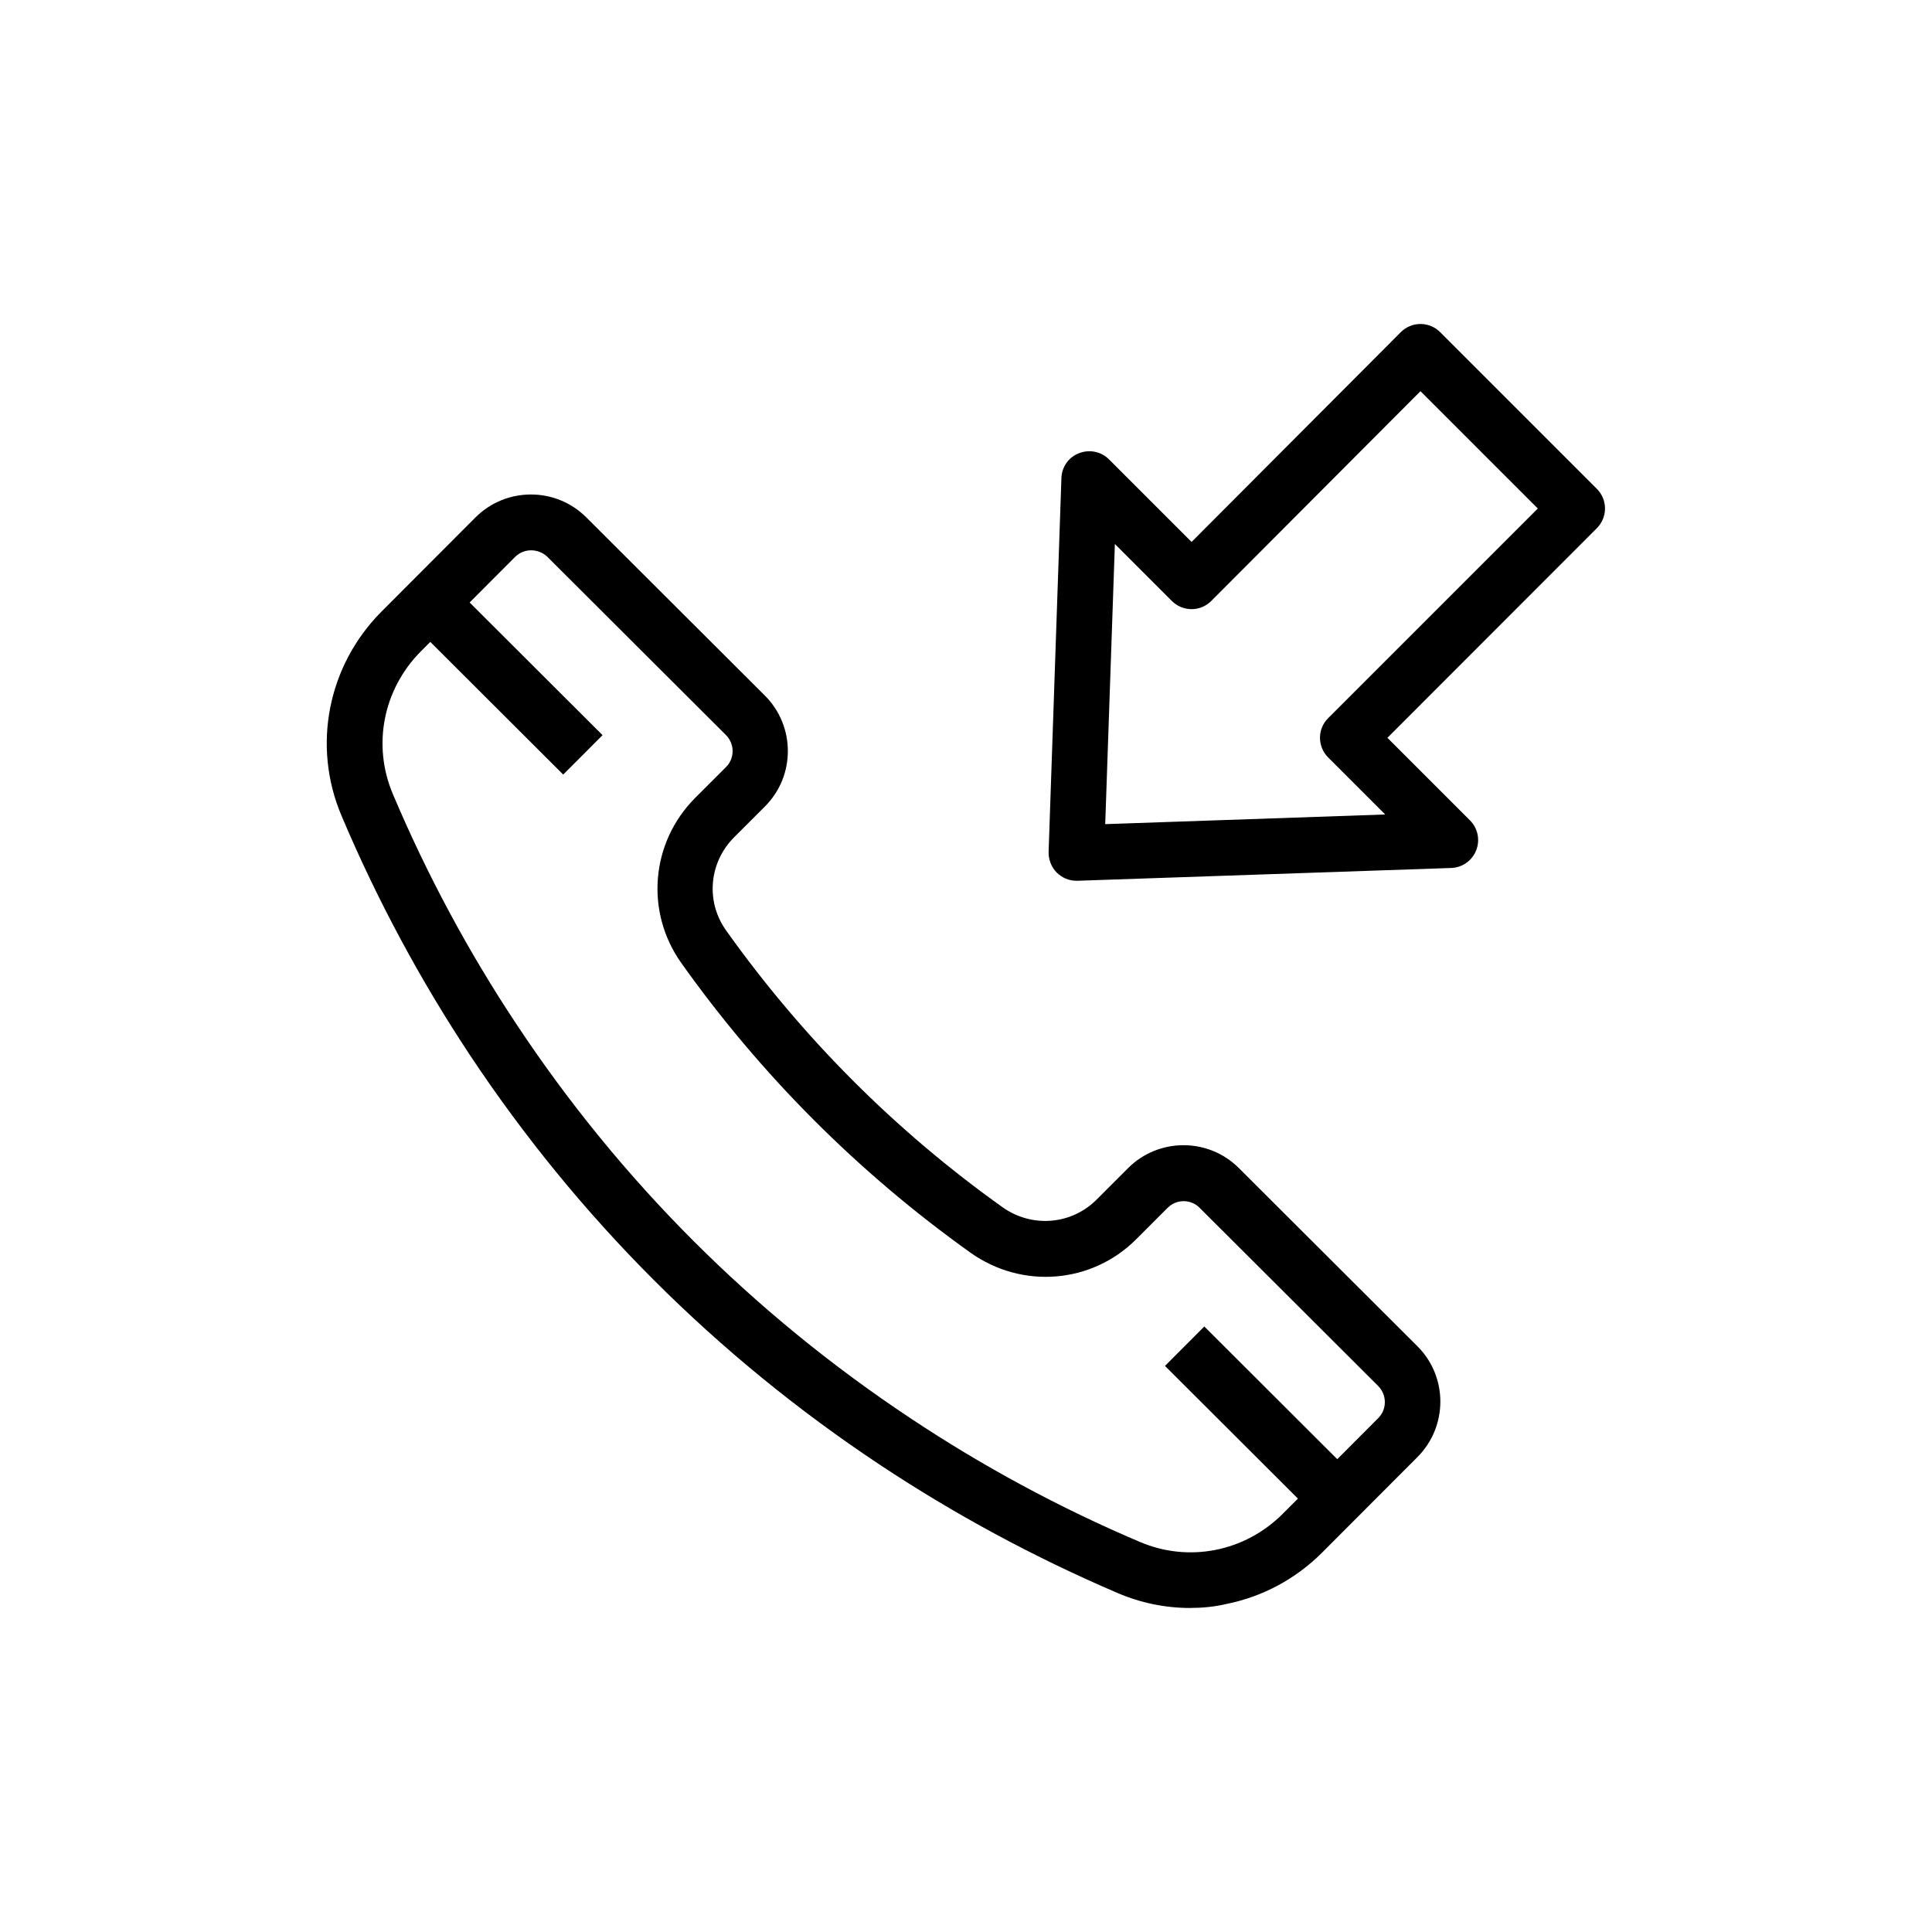 <?xml version="1.0" encoding="UTF-8"?>
<!-- Uploaded to: SVG Repo, www.svgrepo.com, Generator: SVG Repo Mixer Tools -->
<svg fill="#000000" width="800px" height="800px" version="1.1" viewBox="144 144 512 512" xmlns="http://www.w3.org/2000/svg">
 <g>
  <path d="m429.27 377.41c-1.969 0-3.836-0.789-5.215-2.164-1.426-1.426-2.215-3.445-2.164-5.461l3.394-99.09c0.098-2.953 1.918-5.559 4.676-6.594 2.754-1.082 5.856-0.441 7.922 1.625l21.895 21.895 55.449-55.598c1.379-1.379 3.246-2.164 5.215-2.164s3.836 0.789 5.215 2.164l41.523 41.523c1.379 1.379 2.164 3.246 2.164 5.215s-0.789 3.836-2.164 5.215l-55.5 55.551 21.895 21.895c2.066 2.066 2.707 5.215 1.625 7.922-1.082 2.754-3.691 4.574-6.594 4.676l-99.09 3.391h-0.246zm10.184-89.246-2.559 74.242 74.195-2.559-15.105-15.105c-2.902-2.902-2.902-7.578 0-10.43l55.547-55.547-31.094-31.094-55.449 55.598c-1.379 1.379-3.246 2.164-5.215 2.164s-3.836-0.789-5.215-2.164z"/>
  <path d="m252.79 308.88 10.426-10.445 40.465 40.387-10.426 10.445z"/>
  <path d="m452.73 505.98 10.426-10.445 40.465 40.387-10.426 10.445z"/>
  <path d="m459.38 570.13c-6.543 0-13.039-1.328-19.141-3.938-21.992-9.398-43.246-20.859-63.125-34.047-43.391-28.828-79.898-65.336-108.58-108.54-13.234-19.977-24.699-41.328-34.047-63.469-7.824-18.5-3.641-39.703 10.578-54.023l24.945-24.992c8.07-8.07 21.207-8.117 29.324-0.051l47.379 47.281c8.07 8.07 8.117 21.207 0.051 29.324l-8.215 8.215c-6.691 6.691-7.578 17.074-2.117 24.699 20.172 28.34 44.773 53.039 73.211 73.309 7.773 5.559 18.301 4.723 24.992-2.016l8.316-8.316c8.07-8.07 21.207-8.117 29.324-0.051l47.379 47.281c8.07 8.07 8.07 21.207 0 29.324l-25.289 25.34c-6.988 6.988-15.793 11.711-25.438 13.629-3.152 0.738-6.348 1.035-9.547 1.035zm-174.66-280.29c-1.523 0-3.051 0.59-4.231 1.77l-24.945 24.992c-9.988 10.035-12.941 24.848-7.43 37.836 9.004 21.305 20.023 41.82 32.766 61.008 27.551 41.574 62.68 76.703 104.4 104.4 19.141 12.742 39.559 23.762 60.762 32.766 12.988 5.559 27.898 2.609 37.934-7.477l25.289-25.34c2.312-2.312 2.312-6.102 0-8.461l-47.379-47.281c-2.312-2.312-6.102-2.312-8.414 0l-8.316 8.316c-11.809 11.855-30.309 13.332-43.984 3.59-29.766-21.254-55.547-47.086-76.652-76.801-9.594-13.531-8.07-31.883 3.691-43.691l8.215-8.215c1.133-1.133 1.723-2.609 1.723-4.231 0-1.574-0.641-3.102-1.77-4.231l-47.379-47.281c-1.23-1.133-2.758-1.672-4.281-1.672z"/>
 </g>
</svg>